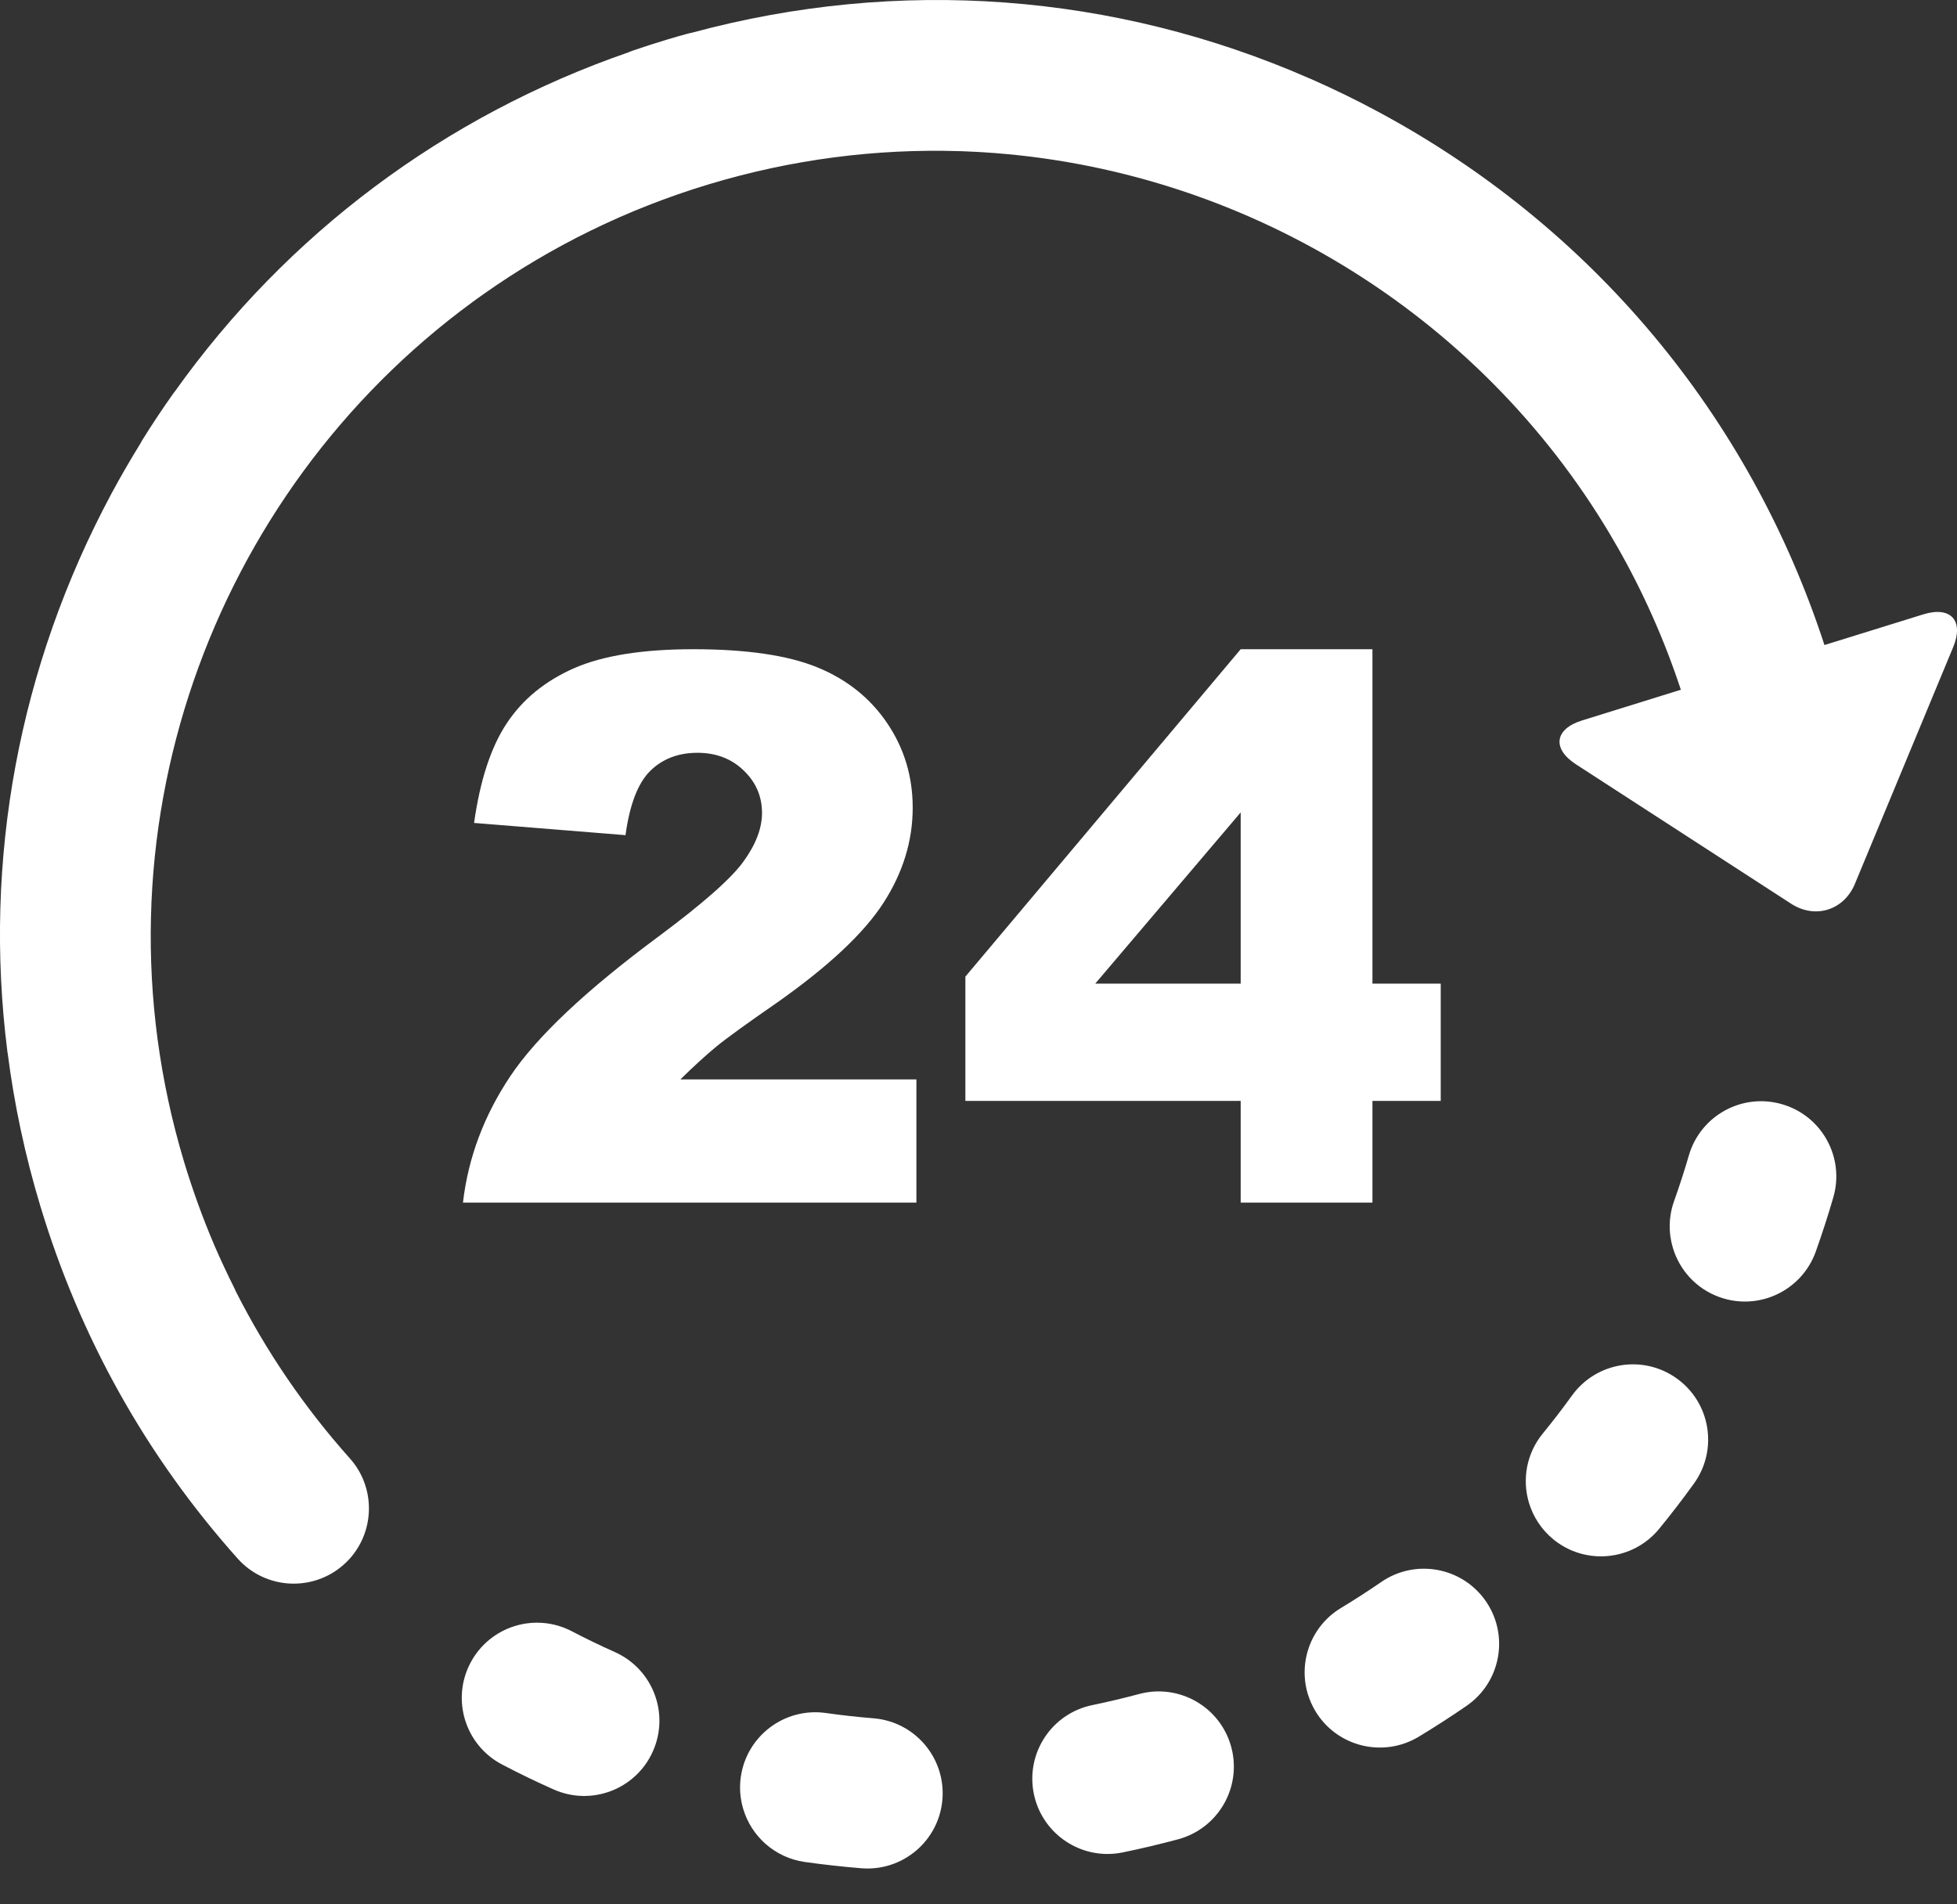 <?xml version="1.0" encoding="UTF-8"?> <svg xmlns="http://www.w3.org/2000/svg" width="37" height="36" viewBox="0 0 37 36" fill="none"><rect x="0" y="0" width="37" height="36" fill="#333333" stroke="none"/> <path d="M21.536 32.024C21.245 32.102 20.949 32.172 20.655 32.233C19.886 32.389 19.389 33.14 19.546 33.91C19.555 33.953 19.566 33.995 19.578 34.037C19.788 34.733 20.498 35.167 21.224 35.019C21.575 34.947 21.928 34.863 22.275 34.77C23.033 34.566 23.483 33.785 23.279 33.027C23.074 32.268 22.294 31.82 21.536 32.024Z" fill="white"></path> <path d="M11.625 31.231C11.35 31.109 11.076 30.976 10.81 30.837C10.114 30.474 9.255 30.744 8.892 31.44C8.713 31.783 8.688 32.165 8.791 32.508C8.898 32.862 9.142 33.174 9.495 33.358C9.812 33.524 10.138 33.682 10.465 33.827C11.182 34.148 12.023 33.826 12.343 33.109C12.664 32.392 12.342 31.552 11.625 31.231Z" fill="white"></path> <path d="M16.514 32.483C16.215 32.459 15.912 32.425 15.614 32.383C14.836 32.273 14.117 32.814 14.006 33.591C13.976 33.803 13.995 34.009 14.053 34.201C14.207 34.714 14.648 35.118 15.215 35.199C15.569 35.249 15.93 35.289 16.286 35.318C17.069 35.381 17.755 34.797 17.818 34.015C17.881 33.232 17.297 32.546 16.514 32.483Z" fill="white"></path> <path d="M26.115 29.906C25.868 30.076 25.612 30.241 25.354 30.397C24.786 30.739 24.543 31.416 24.726 32.024C24.76 32.135 24.808 32.244 24.87 32.349C25.276 33.021 26.149 33.237 26.822 32.832C27.129 32.647 27.433 32.45 27.727 32.248C28.374 31.803 28.538 30.918 28.093 30.271C27.647 29.624 26.762 29.461 26.115 29.906Z" fill="white"></path> <path d="M31.705 26.061C31.068 25.601 30.18 25.745 29.72 26.382C29.545 26.625 29.359 26.867 29.169 27.099C28.857 27.48 28.776 27.973 28.908 28.412C28.987 28.672 29.141 28.914 29.368 29.1C29.975 29.597 30.871 29.508 31.369 28.901C31.596 28.624 31.817 28.336 32.026 28.046C32.486 27.409 32.342 26.52 31.705 26.061Z" fill="white"></path> <path d="M33.694 20.875C32.941 20.655 32.151 21.087 31.931 21.841C31.847 22.13 31.753 22.42 31.652 22.703C31.545 23 31.544 23.311 31.629 23.592C31.754 24.009 32.069 24.363 32.51 24.521C33.249 24.786 34.063 24.402 34.329 23.663C34.449 23.326 34.561 22.981 34.661 22.637C34.881 21.884 34.448 21.094 33.694 20.875Z" fill="white"></path> <path d="M36.363 11.614L34.494 12.194C33.076 7.849 30.09 4.278 26.049 2.109C25.642 1.89 25.23 1.69 24.812 1.505C24.809 1.504 24.806 1.502 24.804 1.501C24.786 1.493 24.768 1.486 24.751 1.479C21.066 -0.133 16.989 -0.439 13.08 0.619C13.05 0.625 13.019 0.631 12.989 0.64C12.858 0.675 12.726 0.714 12.596 0.753C12.383 0.817 12.168 0.887 11.958 0.959C11.933 0.967 11.909 0.978 11.885 0.988C8.396 2.196 5.425 4.425 3.305 7.402C3.298 7.412 3.289 7.421 3.282 7.431C3.075 7.722 2.874 8.024 2.685 8.328C2.673 8.348 2.663 8.368 2.652 8.388C2.463 8.695 2.281 9.008 2.109 9.328C0.352 12.602 -0.318 16.26 0.139 19.874C0.14 19.882 0.141 19.89 0.142 19.898C0.143 19.904 0.144 19.91 0.146 19.916C0.27 20.881 0.474 21.843 0.761 22.794C1.513 25.289 2.769 27.533 4.493 29.463C5.016 30.049 5.915 30.099 6.501 29.576C7.086 29.053 7.137 28.154 6.614 27.569C5.753 26.605 5.033 25.547 4.456 24.408C4.45 24.394 4.445 24.379 4.438 24.366C4.303 24.097 4.174 23.821 4.054 23.545C4.054 23.543 4.053 23.542 4.052 23.54C3.835 23.032 3.646 22.51 3.483 21.973C1.62 15.794 3.996 9.329 8.928 5.714C9.001 5.661 9.074 5.607 9.148 5.556C10.414 4.663 11.842 3.954 13.405 3.483C14.978 3.009 16.568 2.81 18.126 2.857C18.151 2.858 18.176 2.858 18.201 2.859C18.296 2.862 18.39 2.867 18.485 2.872C18.523 2.874 18.561 2.876 18.599 2.879C23.457 3.183 27.936 5.881 30.451 10.119C30.452 10.121 30.453 10.124 30.455 10.127C30.492 10.189 30.529 10.252 30.565 10.316C30.569 10.323 30.574 10.329 30.578 10.337C31.059 11.18 31.464 12.083 31.779 13.039L29.91 13.62C29.392 13.781 29.34 14.154 29.796 14.449L33.862 17.083C34.318 17.379 34.862 17.209 35.07 16.708L36.928 12.233C37.135 11.732 36.882 11.453 36.363 11.614Z" fill="white"></path> <path d="M12.45 17.704C11.08 18.719 10.145 19.6 9.647 20.346C9.149 21.092 8.851 21.888 8.753 22.735H17.326V20.405H12.864C13.126 20.148 13.354 19.94 13.548 19.781C13.742 19.622 14.127 19.344 14.702 18.946C15.67 18.263 16.338 17.636 16.705 17.065C17.072 16.495 17.256 15.896 17.256 15.27C17.256 14.68 17.096 14.148 16.775 13.673C16.455 13.199 16.015 12.846 15.456 12.617C14.897 12.388 14.115 12.273 13.109 12.273C12.146 12.273 11.392 12.394 10.847 12.635C10.302 12.876 9.88 13.222 9.581 13.673C9.281 14.125 9.076 14.753 8.963 15.557L11.826 15.788C11.905 15.209 12.061 14.804 12.292 14.575C12.524 14.346 12.822 14.231 13.187 14.231C13.537 14.231 13.829 14.342 14.06 14.565C14.291 14.786 14.407 15.054 14.407 15.368C14.407 15.658 14.29 15.964 14.056 16.287C13.823 16.61 13.287 17.082 12.45 17.704Z" fill="white"></path> <path d="M25.948 22.735V20.812H27.239V18.595H25.948V12.273H23.457L18.252 18.462V20.812H23.457V22.735H25.948ZM20.707 18.595L23.457 15.358V18.595H20.707Z" fill="white"></path> </svg> 